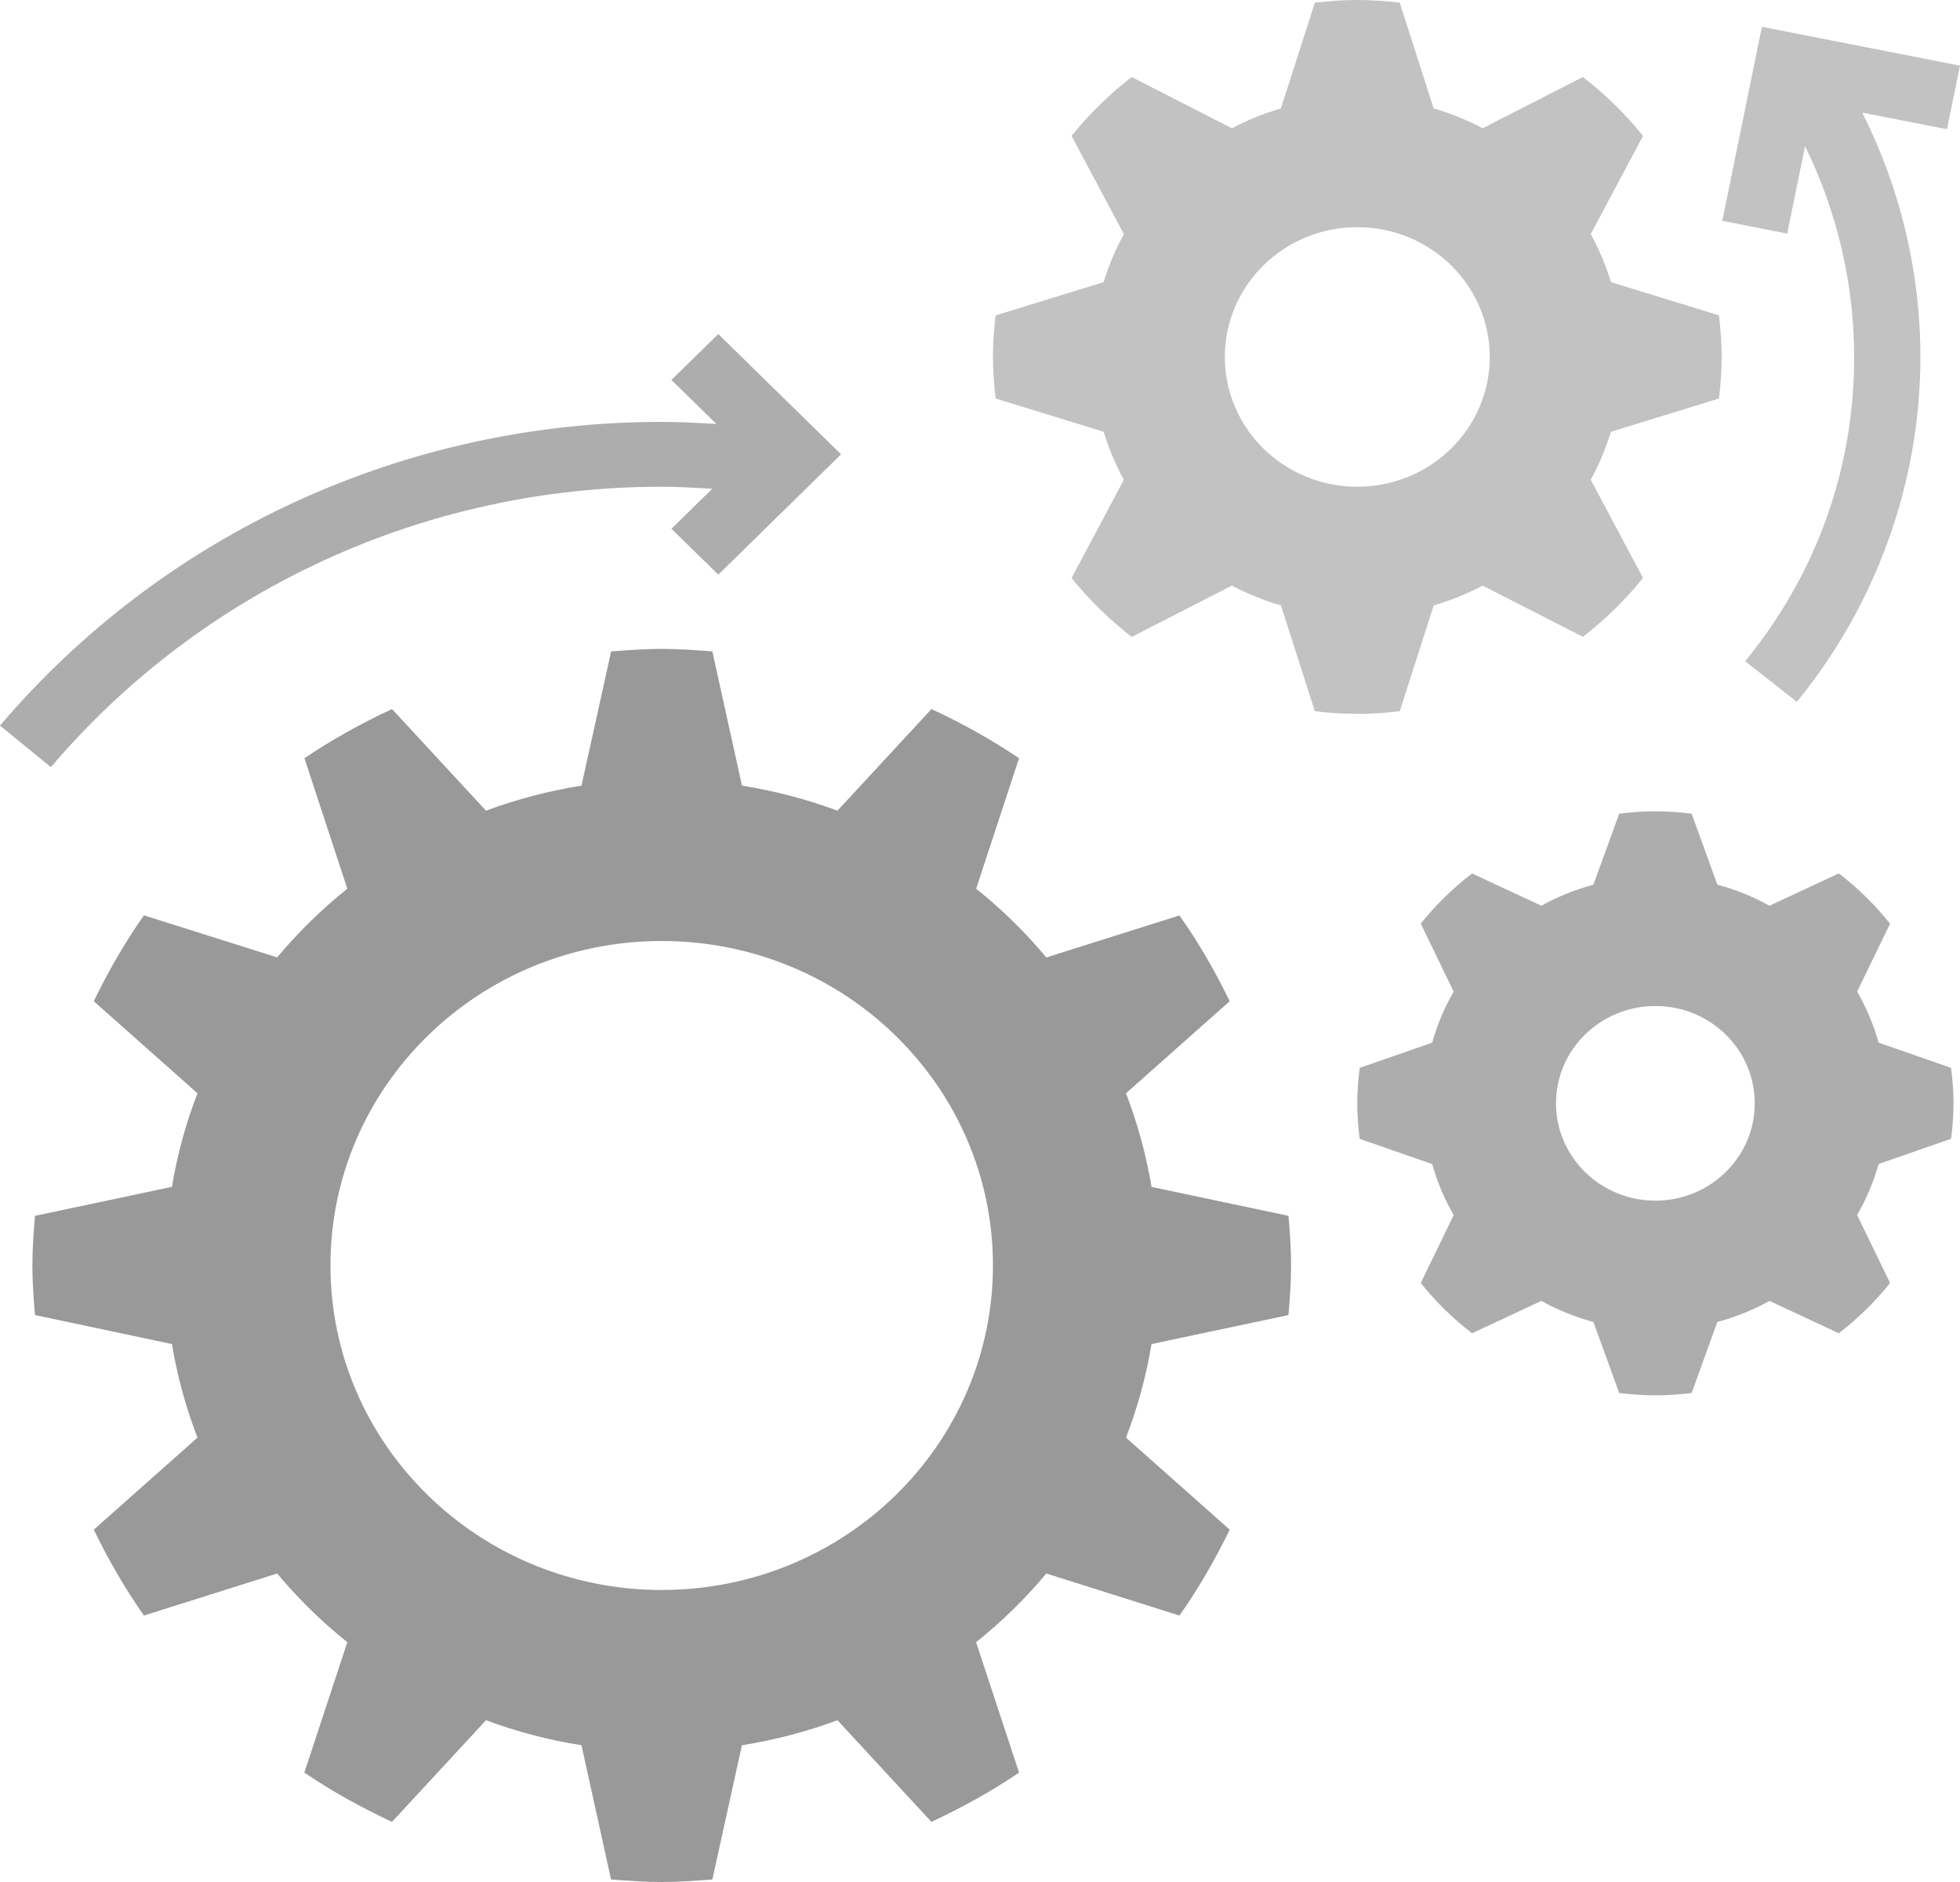 <svg width="25" height="24" viewBox="0 0 25 24" fill="none" xmlns="http://www.w3.org/2000/svg">
<g clip-path="url(#clip0_951_157)">
<path d="M14.688 17.14C14.619 17.553 14.509 17.952 14.362 18.333L15.685 19.507C15.499 19.889 15.288 20.257 15.044 20.602L13.346 20.066C13.078 20.386 12.778 20.68 12.45 20.942L12.998 22.605C12.646 22.844 12.271 23.051 11.88 23.233L10.682 21.937C10.292 22.082 9.885 22.189 9.463 22.256L9.086 23.968C8.872 23.984 8.658 24 8.44 24C8.222 24 8.008 23.984 7.794 23.968L7.417 22.256C6.995 22.189 6.588 22.082 6.199 21.937L5 23.233C4.61 23.051 4.234 22.844 3.882 22.605L4.43 20.942C4.102 20.68 3.803 20.386 3.535 20.066L1.836 20.602C1.593 20.257 1.382 19.889 1.196 19.507L2.519 18.333C2.371 17.952 2.262 17.553 2.193 17.14L0.446 16.77C0.429 16.561 0.413 16.351 0.413 16.137C0.413 15.924 0.429 15.714 0.446 15.505L2.193 15.135C2.262 14.722 2.371 14.323 2.519 13.942L1.196 12.768C1.381 12.386 1.593 12.018 1.836 11.673L3.535 12.209C3.803 11.889 4.103 11.595 4.43 11.333L3.883 9.669C4.235 9.431 4.61 9.224 5 9.042L6.199 10.338C6.589 10.193 6.995 10.086 7.417 10.019L7.795 8.307C8.008 8.291 8.222 8.275 8.44 8.275C8.658 8.275 8.872 8.291 9.086 8.307L9.464 10.019C9.885 10.086 10.292 10.193 10.682 10.338L11.881 9.042C12.271 9.224 12.646 9.431 12.998 9.669L12.451 11.333C12.778 11.595 13.078 11.889 13.346 12.21L15.044 11.674C15.288 12.019 15.499 12.386 15.685 12.768L14.362 13.942C14.509 14.324 14.619 14.722 14.688 15.136L16.435 15.505C16.452 15.714 16.468 15.924 16.468 16.137C16.468 16.351 16.452 16.561 16.435 16.77L14.688 17.14ZM8.44 12C6.107 12 4.215 13.852 4.215 16.137C4.215 18.423 6.107 20.276 8.44 20.276C10.774 20.276 12.665 18.423 12.665 16.137C12.665 13.852 10.774 12 8.44 12Z" fill="#999999"/>
<path d="M20.548 5.506C20.482 5.719 20.396 5.925 20.29 6.118L20.957 7.37C20.732 7.649 20.475 7.901 20.19 8.121L18.912 7.468C18.715 7.572 18.505 7.656 18.287 7.721L17.854 9.07C17.676 9.09 17.496 9.104 17.312 9.104C17.129 9.104 16.949 9.09 16.771 9.07L16.339 7.721C16.12 7.657 15.911 7.572 15.713 7.468L14.435 8.122C14.15 7.901 13.893 7.649 13.668 7.371L14.335 6.118C14.229 5.925 14.143 5.72 14.077 5.506L12.7 5.082C12.679 4.908 12.665 4.731 12.665 4.552C12.665 4.372 12.679 4.196 12.699 4.022L14.077 3.598C14.142 3.384 14.229 3.179 14.335 2.986L13.668 1.733C13.893 1.454 14.15 1.203 14.434 0.982L15.713 1.636C15.91 1.531 16.12 1.447 16.338 1.383L16.771 0.034C16.949 0.013 17.129 0 17.312 0C17.496 0 17.676 0.013 17.854 0.034L18.286 1.382C18.505 1.447 18.714 1.531 18.912 1.635L20.19 0.982C20.475 1.202 20.732 1.454 20.957 1.733L20.29 2.985C20.396 3.178 20.482 3.384 20.548 3.598L21.925 4.021C21.946 4.196 21.96 4.372 21.96 4.552C21.96 4.731 21.946 4.908 21.926 5.082L20.548 5.506ZM17.312 2.897C16.379 2.897 15.623 3.638 15.623 4.552C15.623 5.466 16.379 6.207 17.312 6.207C18.246 6.207 19.002 5.466 19.002 4.552C19.002 3.638 18.246 2.897 17.312 2.897Z" fill="#C2C2C2"/>
<path d="M23.962 14.844C23.897 15.074 23.805 15.291 23.688 15.495L24.108 16.361C23.917 16.6 23.698 16.815 23.454 17.002L22.57 16.59C22.362 16.705 22.14 16.795 21.905 16.858L21.577 17.764C21.425 17.782 21.272 17.794 21.115 17.794C20.958 17.794 20.805 17.782 20.653 17.764L20.324 16.858C20.09 16.795 19.868 16.705 19.66 16.59L18.776 17.002C18.532 16.815 18.312 16.6 18.122 16.361L18.542 15.495C18.424 15.292 18.333 15.074 18.268 14.845L17.343 14.523C17.325 14.374 17.312 14.223 17.312 14.07C17.312 13.916 17.325 13.766 17.343 13.618L18.268 13.296C18.333 13.066 18.424 12.848 18.542 12.646L18.122 11.779C18.312 11.54 18.532 11.326 18.776 11.139L19.66 11.55C19.867 11.435 20.09 11.345 20.324 11.282L20.653 10.376C20.805 10.358 20.958 10.346 21.115 10.346C21.272 10.346 21.425 10.358 21.577 10.376L21.905 11.281C22.14 11.345 22.362 11.435 22.57 11.55L23.454 11.138C23.698 11.325 23.917 11.54 24.108 11.779L23.688 12.645C23.805 12.848 23.897 13.066 23.962 13.296L24.886 13.618C24.905 13.766 24.917 13.916 24.917 14.07C24.917 14.223 24.905 14.374 24.886 14.522L23.962 14.844ZM21.115 12.829C20.415 12.829 19.847 13.384 19.847 14.07C19.847 14.755 20.415 15.311 21.115 15.311C21.815 15.311 22.382 14.755 22.382 14.07C22.382 13.384 21.815 12.829 21.115 12.829Z" fill="#ADADAD"/>
<path d="M25 0.837L22.473 0.342L21.968 2.816L22.796 2.979L23.024 1.865C23.433 2.699 23.65 3.619 23.65 4.553C23.65 5.979 23.169 7.321 22.26 8.432L22.919 8.95C23.935 7.708 24.495 6.147 24.495 4.553C24.495 3.469 24.239 2.4 23.753 1.436L24.834 1.648L25 0.837Z" fill="#C2C2C2"/>
<path d="M9.162 4.26L8.564 4.845L9.138 5.407C8.906 5.393 8.673 5.38 8.44 5.38C5.172 5.38 2.096 6.791 0 9.253L0.649 9.783C2.583 7.511 5.423 6.207 8.44 6.207C8.655 6.207 8.87 6.22 9.085 6.233L8.564 6.743L9.162 7.328L10.728 5.794L9.162 4.26Z" fill="#ADADAD"/>
</g>
<defs>
<clipPath id="clip0_951_157">
<rect width="25" height="24" fill="white"/>
</clipPath>
</defs>
</svg>
